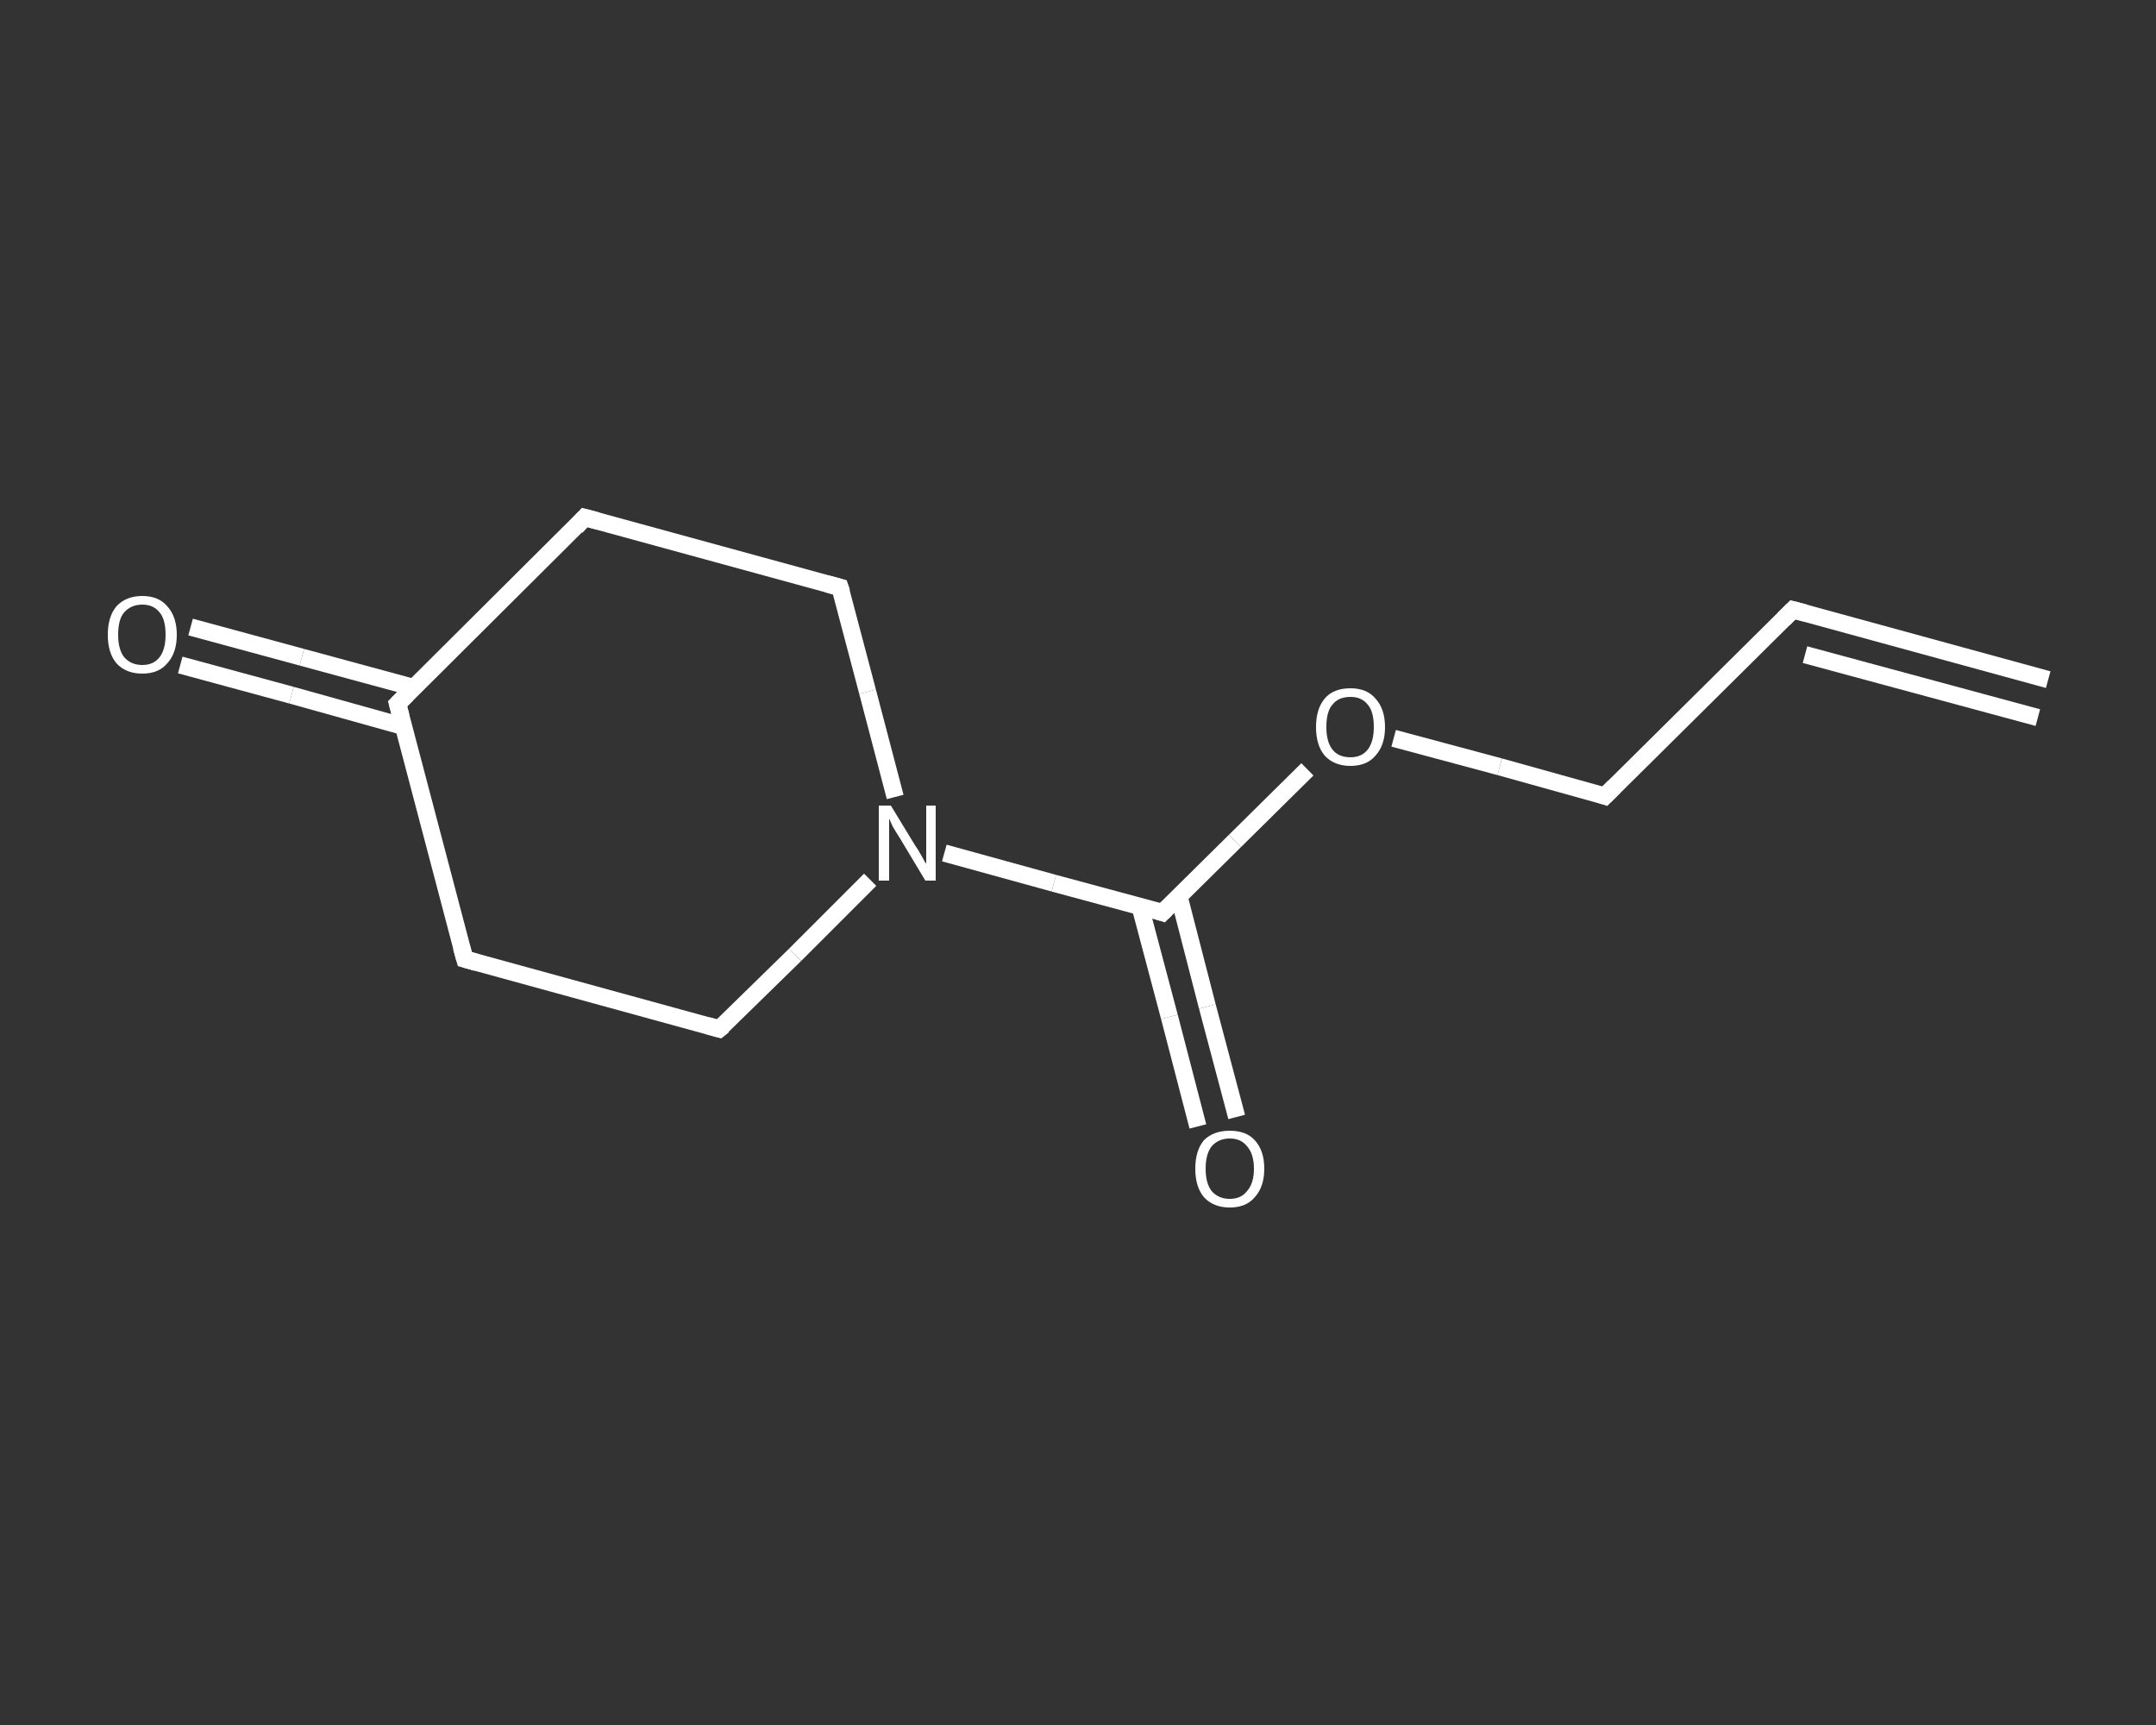 <?xml version='1.0' encoding='iso-8859-1'?>
<svg version='1.1' baseProfile='full'
              xmlns='http://www.w3.org/2000/svg'
                      xmlns:rdkit='http://www.rdkit.org/xml'
                      xmlns:xlink='http://www.w3.org/1999/xlink'
                  xml:space='preserve'
width='250px' height='200px' viewBox='0 0 250 200'>
<rect x="0" y="0" width="250" height="200" fill="#333333" stroke="none"/>
<!-- END OF HEADER -->
<rect style='opacity:1.0;fill:transparent;stroke:none' width='250.0' height='200.0' x='0.0' y='0.0'> </rect>
<path class='bond-0 atom-0 atom-1' d='M 237.5,78.8 L 207.9,70.7' style='fill:none;fill-rule:evenodd;stroke:#FFFFFF;stroke-width:2.0px;stroke-linecap:butt;stroke-linejoin:miter;stroke-opacity:1' />
<path class='bond-0 atom-0 atom-1' d='M 236.3,83.2 L 209.3,75.9' style='fill:none;fill-rule:evenodd;stroke:#FFFFFF;stroke-width:2.0px;stroke-linecap:butt;stroke-linejoin:miter;stroke-opacity:1' />
<path class='bond-1 atom-1 atom-2' d='M 207.9,70.7 L 186.1,92.3' style='fill:none;fill-rule:evenodd;stroke:#FFFFFF;stroke-width:2.0px;stroke-linecap:butt;stroke-linejoin:miter;stroke-opacity:1' />
<path class='bond-2 atom-2 atom-3' d='M 186.1,92.3 L 173.9,88.9' style='fill:none;fill-rule:evenodd;stroke:#FFFFFF;stroke-width:2.0px;stroke-linecap:butt;stroke-linejoin:miter;stroke-opacity:1' />
<path class='bond-2 atom-2 atom-3' d='M 173.9,88.9 L 161.6,85.6' style='fill:none;fill-rule:evenodd;stroke:#FFFFFF;stroke-width:2.0px;stroke-linecap:butt;stroke-linejoin:miter;stroke-opacity:1' />
<path class='bond-3 atom-3 atom-4' d='M 151.6,89.2 L 143.2,97.5' style='fill:none;fill-rule:evenodd;stroke:#FFFFFF;stroke-width:2.0px;stroke-linecap:butt;stroke-linejoin:miter;stroke-opacity:1' />
<path class='bond-3 atom-3 atom-4' d='M 143.2,97.5 L 134.8,105.8' style='fill:none;fill-rule:evenodd;stroke:#FFFFFF;stroke-width:2.0px;stroke-linecap:butt;stroke-linejoin:miter;stroke-opacity:1' />
<path class='bond-4 atom-4 atom-5' d='M 132.2,105.1 L 135.6,117.9' style='fill:none;fill-rule:evenodd;stroke:#FFFFFF;stroke-width:2.0px;stroke-linecap:butt;stroke-linejoin:miter;stroke-opacity:1' />
<path class='bond-4 atom-4 atom-5' d='M 135.6,117.9 L 138.9,130.6' style='fill:none;fill-rule:evenodd;stroke:#FFFFFF;stroke-width:2.0px;stroke-linecap:butt;stroke-linejoin:miter;stroke-opacity:1' />
<path class='bond-4 atom-4 atom-5' d='M 136.7,103.9 L 140.0,116.7' style='fill:none;fill-rule:evenodd;stroke:#FFFFFF;stroke-width:2.0px;stroke-linecap:butt;stroke-linejoin:miter;stroke-opacity:1' />
<path class='bond-4 atom-4 atom-5' d='M 140.0,116.7 L 143.4,129.5' style='fill:none;fill-rule:evenodd;stroke:#FFFFFF;stroke-width:2.0px;stroke-linecap:butt;stroke-linejoin:miter;stroke-opacity:1' />
<path class='bond-5 atom-4 atom-6' d='M 134.8,105.8 L 122.2,102.4' style='fill:none;fill-rule:evenodd;stroke:#FFFFFF;stroke-width:2.0px;stroke-linecap:butt;stroke-linejoin:miter;stroke-opacity:1' />
<path class='bond-5 atom-4 atom-6' d='M 122.2,102.4 L 109.5,98.9' style='fill:none;fill-rule:evenodd;stroke:#FFFFFF;stroke-width:2.0px;stroke-linecap:butt;stroke-linejoin:miter;stroke-opacity:1' />
<path class='bond-6 atom-6 atom-7' d='M 100.9,102.0 L 92.2,110.7' style='fill:none;fill-rule:evenodd;stroke:#FFFFFF;stroke-width:2.0px;stroke-linecap:butt;stroke-linejoin:miter;stroke-opacity:1' />
<path class='bond-6 atom-6 atom-7' d='M 92.2,110.7 L 83.4,119.3' style='fill:none;fill-rule:evenodd;stroke:#FFFFFF;stroke-width:2.0px;stroke-linecap:butt;stroke-linejoin:miter;stroke-opacity:1' />
<path class='bond-7 atom-7 atom-8' d='M 83.4,119.3 L 53.9,111.2' style='fill:none;fill-rule:evenodd;stroke:#FFFFFF;stroke-width:2.0px;stroke-linecap:butt;stroke-linejoin:miter;stroke-opacity:1' />
<path class='bond-8 atom-8 atom-9' d='M 53.9,111.2 L 46.1,81.6' style='fill:none;fill-rule:evenodd;stroke:#FFFFFF;stroke-width:2.0px;stroke-linecap:butt;stroke-linejoin:miter;stroke-opacity:1' />
<path class='bond-9 atom-9 atom-10' d='M 47.9,79.7 L 35.0,76.2' style='fill:none;fill-rule:evenodd;stroke:#FFFFFF;stroke-width:2.0px;stroke-linecap:butt;stroke-linejoin:miter;stroke-opacity:1' />
<path class='bond-9 atom-9 atom-10' d='M 35.0,76.2 L 22.1,72.7' style='fill:none;fill-rule:evenodd;stroke:#FFFFFF;stroke-width:2.0px;stroke-linecap:butt;stroke-linejoin:miter;stroke-opacity:1' />
<path class='bond-9 atom-9 atom-10' d='M 46.7,84.2 L 33.8,80.6' style='fill:none;fill-rule:evenodd;stroke:#FFFFFF;stroke-width:2.0px;stroke-linecap:butt;stroke-linejoin:miter;stroke-opacity:1' />
<path class='bond-9 atom-9 atom-10' d='M 33.8,80.6 L 20.9,77.1' style='fill:none;fill-rule:evenodd;stroke:#FFFFFF;stroke-width:2.0px;stroke-linecap:butt;stroke-linejoin:miter;stroke-opacity:1' />
<path class='bond-10 atom-9 atom-11' d='M 46.1,81.6 L 67.8,60.0' style='fill:none;fill-rule:evenodd;stroke:#FFFFFF;stroke-width:2.0px;stroke-linecap:butt;stroke-linejoin:miter;stroke-opacity:1' />
<path class='bond-11 atom-11 atom-12' d='M 67.8,60.0 L 97.4,68.1' style='fill:none;fill-rule:evenodd;stroke:#FFFFFF;stroke-width:2.0px;stroke-linecap:butt;stroke-linejoin:miter;stroke-opacity:1' />
<path class='bond-12 atom-12 atom-6' d='M 97.4,68.1 L 100.6,80.2' style='fill:none;fill-rule:evenodd;stroke:#FFFFFF;stroke-width:2.0px;stroke-linecap:butt;stroke-linejoin:miter;stroke-opacity:1' />
<path class='bond-12 atom-12 atom-6' d='M 100.6,80.2 L 103.8,92.4' style='fill:none;fill-rule:evenodd;stroke:#FFFFFF;stroke-width:2.0px;stroke-linecap:butt;stroke-linejoin:miter;stroke-opacity:1' />
<path d='M 209.4,71.1 L 207.9,70.7 L 206.8,71.8' style='fill:none;stroke:#FFFFFF;stroke-width:2.0px;stroke-linecap:butt;stroke-linejoin:miter;stroke-opacity:1;' />
<path d='M 187.2,91.2 L 186.1,92.3 L 185.5,92.1' style='fill:none;stroke:#FFFFFF;stroke-width:2.0px;stroke-linecap:butt;stroke-linejoin:miter;stroke-opacity:1;' />
<path d='M 135.2,105.4 L 134.8,105.8 L 134.2,105.6' style='fill:none;stroke:#FFFFFF;stroke-width:2.0px;stroke-linecap:butt;stroke-linejoin:miter;stroke-opacity:1;' />
<path d='M 83.9,118.9 L 83.4,119.3 L 82.0,118.9' style='fill:none;stroke:#FFFFFF;stroke-width:2.0px;stroke-linecap:butt;stroke-linejoin:miter;stroke-opacity:1;' />
<path d='M 55.3,111.6 L 53.9,111.2 L 53.5,109.8' style='fill:none;stroke:#FFFFFF;stroke-width:2.0px;stroke-linecap:butt;stroke-linejoin:miter;stroke-opacity:1;' />
<path d='M 46.5,83.1 L 46.1,81.6 L 47.2,80.5' style='fill:none;stroke:#FFFFFF;stroke-width:2.0px;stroke-linecap:butt;stroke-linejoin:miter;stroke-opacity:1;' />
<path d='M 66.8,61.1 L 67.8,60.0 L 69.3,60.4' style='fill:none;stroke:#FFFFFF;stroke-width:2.0px;stroke-linecap:butt;stroke-linejoin:miter;stroke-opacity:1;' />
<path d='M 95.9,67.7 L 97.4,68.1 L 97.6,68.7' style='fill:none;stroke:#FFFFFF;stroke-width:2.0px;stroke-linecap:butt;stroke-linejoin:miter;stroke-opacity:1;' />
<path class='atom-3' d='M 152.6 84.3
Q 152.6 82.2, 153.6 81.0
Q 154.6 79.8, 156.6 79.8
Q 158.5 79.8, 159.5 81.0
Q 160.6 82.2, 160.6 84.3
Q 160.6 86.4, 159.5 87.6
Q 158.5 88.8, 156.6 88.8
Q 154.7 88.8, 153.6 87.6
Q 152.6 86.4, 152.6 84.3
M 156.6 87.8
Q 157.9 87.8, 158.6 86.9
Q 159.3 86.0, 159.3 84.3
Q 159.3 82.5, 158.6 81.7
Q 157.9 80.8, 156.6 80.8
Q 155.2 80.8, 154.5 81.7
Q 153.8 82.5, 153.8 84.3
Q 153.8 86.0, 154.5 86.9
Q 155.2 87.8, 156.6 87.8
' fill='#FFFFFF'/>
<path class='atom-5' d='M 138.6 135.5
Q 138.6 133.4, 139.6 132.2
Q 140.7 131.1, 142.6 131.1
Q 144.5 131.1, 145.5 132.2
Q 146.6 133.4, 146.6 135.5
Q 146.6 137.6, 145.5 138.8
Q 144.5 140.0, 142.6 140.0
Q 140.7 140.0, 139.6 138.8
Q 138.6 137.6, 138.6 135.5
M 142.6 139.0
Q 143.9 139.0, 144.6 138.1
Q 145.4 137.2, 145.4 135.5
Q 145.4 133.8, 144.6 132.9
Q 143.9 132.0, 142.6 132.0
Q 141.3 132.0, 140.5 132.9
Q 139.8 133.8, 139.8 135.5
Q 139.8 137.2, 140.5 138.1
Q 141.3 139.0, 142.6 139.0
' fill='#FFFFFF'/>
<path class='atom-6' d='M 103.3 93.4
L 106.1 98.0
Q 106.4 98.4, 106.9 99.3
Q 107.3 100.1, 107.4 100.1
L 107.4 93.4
L 108.5 93.4
L 108.5 102.1
L 107.3 102.1
L 104.3 97.1
Q 103.9 96.5, 103.5 95.8
Q 103.2 95.1, 103.1 94.9
L 103.1 102.1
L 101.9 102.1
L 101.9 93.4
L 103.3 93.4
' fill='#FFFFFF'/>
<path class='atom-10' d='M 12.5 73.6
Q 12.5 71.5, 13.5 70.3
Q 14.6 69.1, 16.5 69.1
Q 18.4 69.1, 19.4 70.3
Q 20.5 71.5, 20.5 73.6
Q 20.5 75.7, 19.4 76.9
Q 18.4 78.1, 16.5 78.1
Q 14.6 78.1, 13.5 76.9
Q 12.5 75.7, 12.5 73.6
M 16.5 77.1
Q 17.8 77.1, 18.5 76.2
Q 19.2 75.3, 19.2 73.6
Q 19.2 71.8, 18.5 71.0
Q 17.8 70.1, 16.5 70.1
Q 15.2 70.1, 14.4 71.0
Q 13.7 71.8, 13.7 73.6
Q 13.7 75.3, 14.4 76.2
Q 15.2 77.1, 16.5 77.1
' fill='#FFFFFF'/>
</svg>
